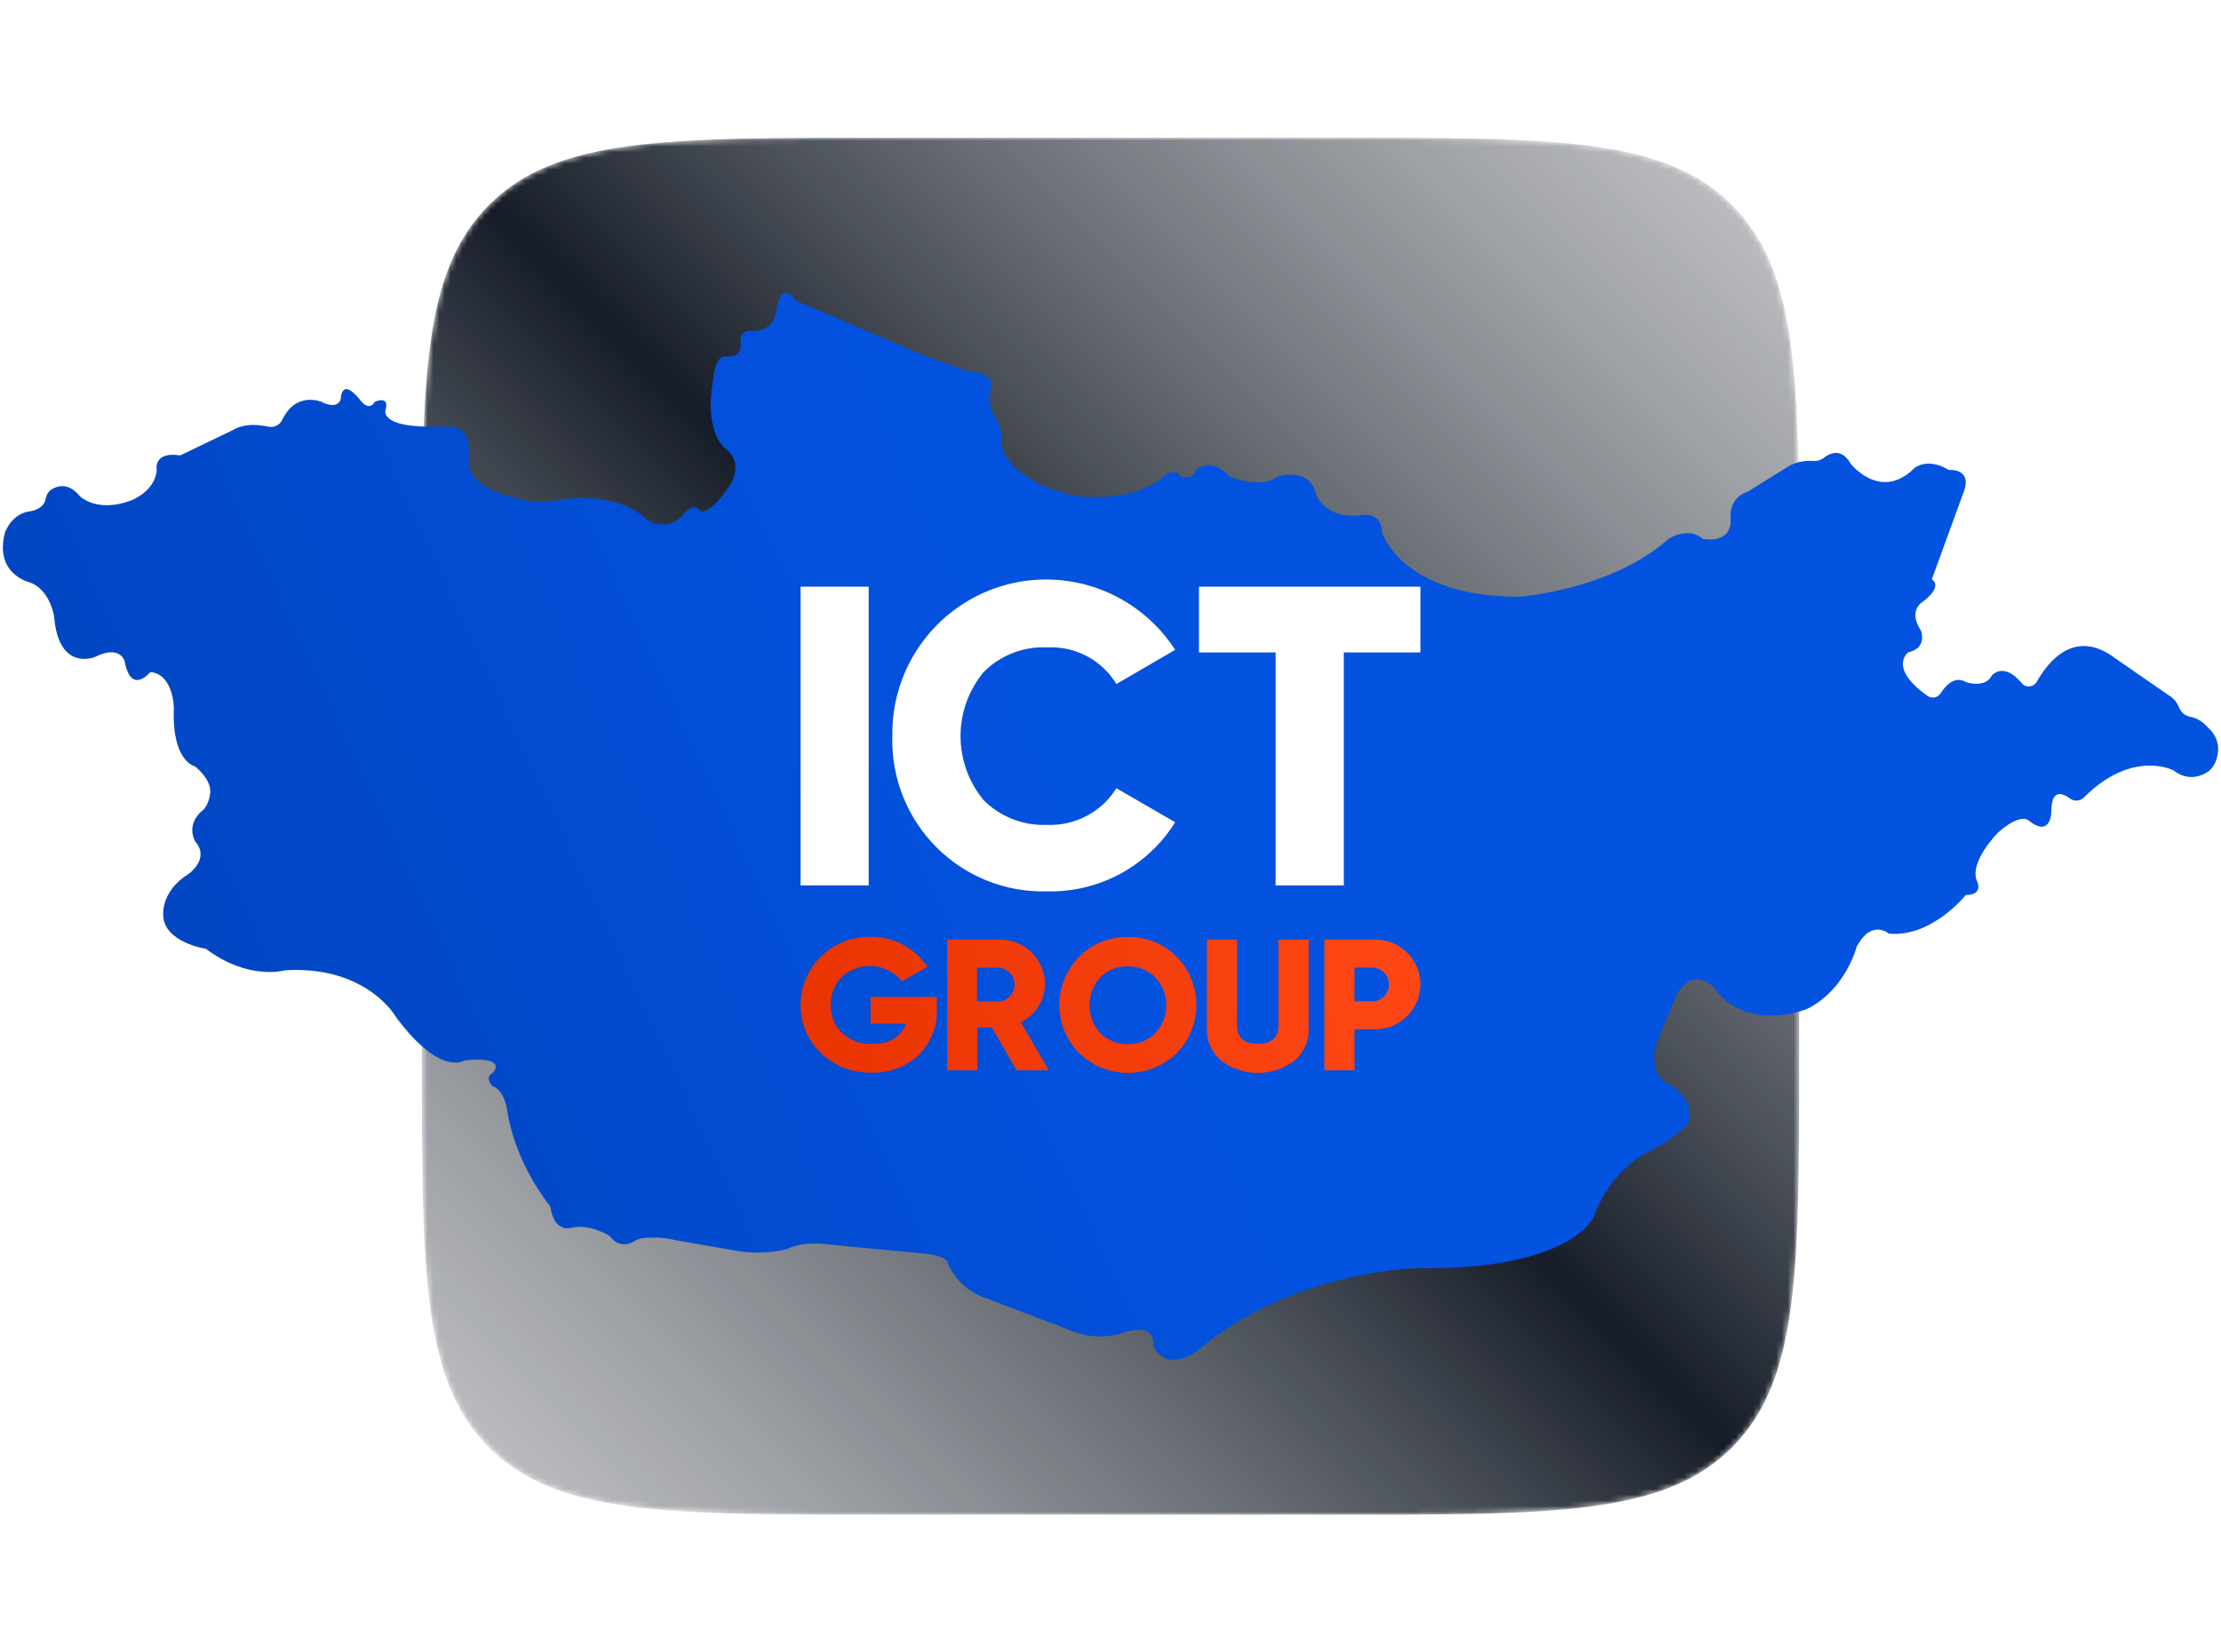 <svg width="387" height="288" viewBox="0 0 387 288" fill="none" xmlns="http://www.w3.org/2000/svg">
<mask id="mask0" style="mask-type:alpha" maskUnits="userSpaceOnUse" x="73" y="24" width="241" height="240">
<path d="M73.5 104C73.5 66.288 73.5 47.431 85.216 35.716C96.931 24 115.788 24 153.5 24H233.5C271.212 24 290.069 24 301.784 35.716C313.5 47.431 313.5 66.288 313.5 104V184C313.5 221.712 313.5 240.569 301.784 252.284C290.069 264 271.212 264 233.5 264H153.5C115.788 264 96.931 264 85.216 252.284C73.5 240.569 73.5 221.712 73.5 184V104Z" fill="url(#paint0_linear)"/>
</mask>
<g mask="url(#mask0)">
<g filter="url(#filter0_d)">
<path d="M73.5 104C73.5 66.288 73.5 47.431 85.216 35.716C96.931 24 115.788 24 153.5 24H233.5C271.212 24 290.069 24 301.784 35.716C313.5 47.431 313.5 66.288 313.5 104V184C313.5 221.712 313.5 240.569 301.784 252.284C290.069 264 271.212 264 233.5 264H153.5C115.788 264 96.931 264 85.216 252.284C73.5 240.569 73.5 221.712 73.5 184V104Z" fill="url(#paint1_linear)"/>
</g>
</g>
<path d="M386.498 130.634C386.461 131.756 386.163 133.14 385.045 134.261C385.045 134.261 382.064 136.879 378.711 134.261C378.711 134.261 371.594 130.522 363.136 138.972C362.466 139.645 361.422 139.72 360.677 139.159C359.373 138.187 357.436 137.477 357.436 141.403C357.436 141.403 357.436 146.264 353.337 142.898C353.337 142.898 351.847 141.777 348.121 145.142C348.121 145.142 343.277 150.003 344.395 153.368C344.395 153.368 345.885 155.985 342.532 155.985C342.532 155.985 336.57 163.463 329.118 162.715C329.118 162.715 326.361 160.322 323.865 164.398C323.753 164.585 323.641 164.772 323.529 164.959C323.529 164.959 321.666 172.437 314.96 175.802C314.96 175.802 304.527 180.289 298.565 172.063C298.565 172.063 295.212 168.324 292.231 173.185L288.505 182.158C288.505 182.158 287.797 185.037 288.841 187.131C289.101 187.655 289.474 188.141 289.996 188.515C289.996 188.515 295.957 191.132 294.094 195.993C294.094 195.993 291.113 198.984 287.015 200.854C287.015 200.854 280.681 203.845 277.7 212.071C277.7 212.071 273.974 221.418 246.774 221.044C246.774 221.044 224.791 221.418 208.397 235.627C208.397 235.627 203.181 239.366 200.945 234.505C200.945 234.505 201.69 230.392 195.729 232.261C195.729 232.261 192.003 233.757 187.532 232.261L171.882 226.279C171.882 226.279 167.411 225.157 165.176 220.297C165.176 220.297 165.548 218.801 160.332 218.427L144.683 216.931C144.683 216.931 141.106 216.333 138.2 217.268C137.864 217.38 137.529 217.492 137.231 217.679C137.231 217.679 133.505 218.801 128.661 218.053L117.856 216.184C117.856 216.184 116.068 215.698 114.205 215.698H114.13V215.735C113.012 215.66 111.522 215.735 110.739 216.221C110.739 216.221 108.168 218.091 106.305 215.473C106.305 215.473 102.952 213.23 99.599 213.978C99.599 213.978 96.618 215.099 95.873 210.239C95.873 210.239 89.911 203.134 88.421 193.787C88.421 193.787 88.048 190.048 85.813 189.3C85.813 189.3 84.322 187.804 85.813 187.056C85.813 187.056 88.793 184.065 80.969 184.813C80.969 184.813 76.87 187.804 69.046 177.335C69.046 177.335 66.438 172.549 59.396 170.231C56.787 169.371 53.583 168.885 49.671 169.109C49.671 169.109 43.337 170.979 35.885 165.37C35.885 165.37 28.433 164.248 28.433 159.388C28.433 159.388 28.06 155.275 32.904 152.283C32.904 152.283 36.63 149.666 34.022 146.675C34.022 146.675 32.159 143.684 35.512 141.066C35.512 141.066 36.63 139.795 36.63 137.888C36.63 136.654 35.885 135.196 34.022 133.588C34.022 133.588 29.923 132.84 30.296 123.493C30.296 123.493 30.296 117.51 26.197 117.136C26.197 117.136 22.844 121.249 21.726 115.267C21.726 115.267 20.981 112.276 16.51 114.519C16.51 114.519 10.175 117.136 9.43 107.415C9.43 107.415 8.685 102.554 4.959 101.432C4.959 101.432 -1.002 99.937 0.861 92.833C0.861 92.833 1.978 89.468 5.332 89.094C5.332 89.094 7.605 88.794 7.94 87C8.052 86.252 8.462 85.579 9.132 85.205C9.691 84.906 10.436 84.644 11.256 84.756C12.076 84.868 13.007 85.355 13.902 86.476C13.902 86.476 16.882 89.468 22.844 87.224C22.844 87.224 26.942 85.728 27.315 81.99C27.315 81.99 26.57 78.624 31.413 79.372L40.728 74.885C40.728 74.885 42.74 73.465 46.727 74.362C47.733 74.586 48.739 74.1 49.186 73.165C49.969 71.52 51.608 69.352 54.738 69.725C55.148 69.763 55.558 69.875 56.005 70.025C56.005 70.025 58.613 71.52 59.358 69.651C59.358 69.651 59.358 65.538 62.712 69.651C62.712 69.651 64.202 71.894 65.32 70.025C65.32 70.025 67.928 68.828 67.183 71.445C67.183 71.445 66.065 74.362 75.007 74.362H78.361C78.361 74.362 81.714 74.1 81.714 78.213V80.83C81.714 80.83 81.341 83.822 87.303 86.065C87.303 86.065 91.066 87.336 94.196 87.486C95.239 87.523 96.245 87.486 96.991 87.187C96.991 87.187 105.933 85.317 111.894 89.804C111.894 89.804 114.875 93.169 118.601 90.178C118.601 90.178 120.837 87.187 121.955 89.056C121.955 89.056 123.445 90.178 127.171 84.569C127.171 84.569 129.779 80.83 126.426 78.213C126.426 78.213 122.7 75.596 124.19 66.622C124.19 66.622 124.563 61.761 126.426 62.135C126.426 62.135 129.406 62.509 129.034 59.892C129.034 59.892 128.661 57.274 131.269 57.648C131.269 57.648 134.995 58.022 135.368 53.535C135.368 53.535 136.113 48.675 138.721 52.414L161.45 62.135C161.45 62.135 165.548 63.631 168.902 64.752C168.902 64.752 173.373 64.752 172.628 67.744C172.628 67.744 171.882 70.361 173.373 72.605C173.373 72.605 174.863 74.848 174.491 77.465C174.491 77.465 175.236 83.822 187.532 86.439C187.532 86.439 197.592 87.935 203.181 82.7C203.181 82.7 205.044 81.578 205.789 83.074C205.789 83.074 207.652 83.822 208.397 81.952C208.397 81.952 210.633 79.335 214.359 83.074C214.359 83.074 219.575 85.317 222.556 83.074C222.556 83.074 228.145 81.204 229.262 86.065C229.262 86.065 230.753 90.552 237.087 89.804C237.087 89.804 240.813 89.056 240.813 92.795C240.813 92.795 244.166 104.012 264.659 104.012C264.659 104.012 280.681 102.891 290.741 93.917C290.741 93.917 294.094 91.674 296.702 93.917C296.702 93.917 301.919 95.039 301.546 90.178C301.546 90.178 301.174 86.813 304.527 85.691L311.532 81.354C312.836 80.531 314.401 80.232 315.966 80.344C316.562 80.382 317.27 80.232 317.978 79.671C317.978 79.671 320.586 77.428 322.449 80.793C322.449 80.793 327.665 87.523 333.627 81.541C333.627 81.541 335.862 79.671 339.588 81.915C339.588 81.915 343.687 81.541 342.196 85.654L336.607 100.984C336.607 100.984 338.843 102.106 334.744 105.097C334.744 105.097 332.509 106.592 334.744 109.957C334.744 109.957 335.862 112.949 332.509 113.697C332.509 113.697 328.895 116.351 335.862 121.287C336.607 121.81 337.651 121.623 338.135 120.838C339.029 119.455 340.669 117.697 342.569 118.894C342.569 118.894 345.922 120.016 347.04 117.772C347.04 117.772 349.052 115.192 352.294 119.081C353.002 119.941 354.343 119.791 354.902 118.819C356.914 115.23 361.609 109.359 368.688 114.818L378.152 121.362C378.897 121.848 379.419 122.595 379.754 123.418C380.015 124.016 380.537 124.689 381.58 124.914C382.549 125.101 383.48 125.549 384.188 126.26L385.157 127.232C386.014 128.129 386.535 129.363 386.498 130.634Z" fill="url(#paint2_linear)"/>
<path fill-rule="evenodd" clip-rule="evenodd" d="M182.502 112.835C184.894 112.714 187.274 113.243 189.391 114.367C191.507 115.491 193.281 117.167 194.524 119.219L204.768 113.263C201.607 108.368 196.941 104.636 191.476 102.633C186.01 100.63 180.042 100.465 174.475 102.162C168.907 103.86 164.042 107.327 160.616 112.04C157.19 116.754 155.389 122.457 155.485 128.287C155.379 131.87 156.005 135.438 157.326 138.77C158.646 142.102 160.632 145.129 163.162 147.664C165.693 150.199 168.713 152.189 172.039 153.512C175.365 154.835 178.925 155.462 182.502 155.356C186.937 155.454 191.321 154.395 195.224 152.283C199.128 150.171 202.417 147.079 204.768 143.31L194.524 137.378C193.263 139.413 191.486 141.076 189.374 142.197C187.262 143.319 184.89 143.859 182.502 143.762C180.467 143.855 178.435 143.527 176.533 142.797C174.631 142.068 172.899 140.952 171.447 139.521C168.814 136.376 167.371 132.403 167.371 128.298C167.371 124.194 168.814 120.22 171.447 117.076C172.896 115.64 174.627 114.521 176.53 113.791C178.433 113.061 180.467 112.736 182.502 112.835ZM151.365 102.255H139.5V154.319H151.365V102.255ZM208.911 113.715V102.255H247.5V113.715H234.149V154.319H222.262V113.715H208.911Z" fill="white"/>
<path fill-rule="evenodd" clip-rule="evenodd" d="M151.689 178.409H157.871C156.985 180.749 155.054 181.925 151.997 181.925C151.043 181.972 150.088 181.833 149.188 181.514C148.287 181.196 147.459 180.704 146.75 180.068C146.094 179.443 145.578 178.689 145.235 177.853C144.892 177.018 144.73 176.12 144.759 175.219C144.72 174.311 144.868 173.404 145.195 172.555C145.522 171.706 146.021 170.932 146.661 170.281C147.38 169.612 148.232 169.098 149.162 168.771C150.092 168.445 151.079 168.312 152.063 168.383C153.047 168.453 154.005 168.725 154.878 169.181C155.751 169.637 156.519 170.267 157.135 171.031L161.595 168.493C160.499 166.855 159.003 165.518 157.247 164.606C155.491 163.695 153.531 163.238 151.549 163.278C149.972 163.265 148.408 163.562 146.946 164.152C145.485 164.742 144.156 165.613 143.036 166.714C141.916 167.816 141.027 169.127 140.421 170.572C139.814 172.016 139.502 173.565 139.502 175.13C139.473 176.694 139.77 178.247 140.375 179.692C140.98 181.136 141.879 182.441 143.017 183.525C144.192 184.657 145.584 185.543 147.112 186.13C148.639 186.717 150.27 186.993 151.908 186.942C153.394 186.993 154.876 186.753 156.269 186.234C157.661 185.715 158.937 184.929 160.022 183.92C161.102 182.854 161.946 181.576 162.5 180.168C163.053 178.759 163.305 177.252 163.238 175.742V173.767H151.689V178.409ZM182.095 171.574C182.101 170.547 181.901 169.529 181.507 168.579C181.113 167.628 180.533 166.765 179.8 166.039C179.068 165.312 178.198 164.737 177.24 164.346C176.282 163.956 175.256 163.757 174.22 163.762H165.03V186.547H170.277V179.061H172.806L177.137 186.547H182.762L177.874 178.182C179.116 177.565 180.166 176.624 180.91 175.46C181.653 174.295 182.063 172.952 182.095 171.574ZM174.22 174.537H170.237V168.671H174.22C174.932 168.771 175.583 169.124 176.055 169.662C176.526 170.201 176.785 170.891 176.785 171.604C176.785 172.317 176.526 173.007 176.055 173.546C175.583 174.085 174.932 174.437 174.22 174.537ZM191.936 164.15C193.391 163.561 194.951 163.271 196.522 163.298C198.093 163.273 199.653 163.563 201.107 164.152C202.562 164.741 203.881 165.616 204.985 166.725C207.212 168.975 208.46 172.002 208.46 175.155C208.46 178.308 207.212 181.335 204.985 183.584C202.721 185.773 199.684 186.998 196.522 186.998C193.36 186.998 190.324 185.773 188.059 183.584C185.827 181.337 184.576 178.309 184.576 175.155C184.576 172 185.827 168.972 188.059 166.725C189.162 165.615 190.481 164.739 191.936 164.15ZM199.099 181.521C199.918 181.196 200.66 180.709 201.281 180.088C202.528 178.762 203.221 177.017 203.221 175.204C203.221 173.391 202.528 171.646 201.281 170.32C200.661 169.698 199.919 169.209 199.1 168.885C198.281 168.56 197.404 168.407 196.522 168.434C195.636 168.407 194.754 168.561 193.931 168.885C193.107 169.21 192.359 169.698 191.733 170.32C190.51 171.657 189.833 173.398 189.833 175.204C189.833 177.01 190.51 178.75 191.733 180.088C192.361 180.708 193.109 181.195 193.932 181.519C194.755 181.844 195.637 181.998 196.522 181.974C197.403 182 198.28 181.845 199.099 181.521ZM222.767 178.735C222.767 180.848 221.552 181.925 219.163 181.925C216.773 181.925 215.549 180.848 215.549 178.735V163.762H210.292V179.189C210.245 180.265 210.445 181.337 210.878 182.324C211.311 183.312 211.965 184.188 212.791 184.888C214.626 186.259 216.861 187 219.158 187C221.455 187 223.69 186.259 225.525 184.888C226.35 184.188 227.004 183.312 227.437 182.324C227.87 181.337 228.071 180.265 228.024 179.189V163.762H222.767V178.735ZM242.548 164.311C243.531 164.702 244.423 165.288 245.169 166.034C245.907 166.758 246.494 167.62 246.894 168.57C247.294 169.52 247.5 170.54 247.5 171.569C247.5 172.599 247.294 173.619 246.894 174.569C246.494 175.519 245.907 176.381 245.169 177.105C244.424 177.852 243.532 178.44 242.549 178.832C241.566 179.224 240.513 179.413 239.454 179.387H236.009V186.547H230.752V163.762H239.454C240.512 163.734 241.566 163.921 242.548 164.311ZM236.009 174.508H239.454C240.166 174.407 240.817 174.055 241.289 173.516C241.76 172.977 242.02 172.288 242.02 171.574C242.02 170.861 241.76 170.172 241.289 169.633C240.817 169.094 240.166 168.742 239.454 168.641H236.009V174.508Z" fill="url(#paint3_linear)"/>
<defs>
<filter id="filter0_d" x="49.5" y="0" width="288" height="288" filterUnits="userSpaceOnUse" color-interpolation-filters="sRGB">
<feFlood flood-opacity="0" result="BackgroundImageFix"/>
<feColorMatrix in="SourceAlpha" type="matrix" values="0 0 0 0 0 0 0 0 0 0 0 0 0 0 0 0 0 0 127 0" result="hardAlpha"/>
<feOffset/>
<feGaussianBlur stdDeviation="12"/>
<feColorMatrix type="matrix" values="0 0 0 0 0 0 0 0 0 0.478 0 0 0 0 1 0 0 0 0.32 0"/>
<feBlend mode="normal" in2="BackgroundImageFix" result="effect1_dropShadow"/>
<feBlend mode="normal" in="SourceGraphic" in2="effect1_dropShadow" result="shape"/>
</filter>
<linearGradient id="paint0_linear" x1="313.5" y1="24" x2="73.5" y2="264" gradientUnits="userSpaceOnUse">
<stop stop-color="#151C27" stop-opacity="0.5"/>
<stop offset="0.5" stop-color="#151C27"/>
<stop offset="1" stop-color="#151C27" stop-opacity="0.5"/>
</linearGradient>
<linearGradient id="paint1_linear" x1="313.5" y1="24" x2="73.5" y2="264" gradientUnits="userSpaceOnUse">
<stop stop-color="#151C27" stop-opacity="0.5"/>
<stop offset="0.5" stop-color="#151C27"/>
<stop offset="1" stop-color="#151C27" stop-opacity="0.5"/>
</linearGradient>
<linearGradient id="paint2_linear" x1="0.5" y1="237" x2="194.705" y2="146.158" gradientUnits="userSpaceOnUse">
<stop stop-color="#0042B8"/>
<stop offset="1" stop-color="#0352E0"/>
</linearGradient>
<linearGradient id="paint3_linear" x1="139.113" y1="187.001" x2="247.43" y2="162.989" gradientUnits="userSpaceOnUse">
<stop stop-color="#E93301"/>
<stop offset="1" stop-color="#FF4816"/>
</linearGradient>
</defs>
</svg>

